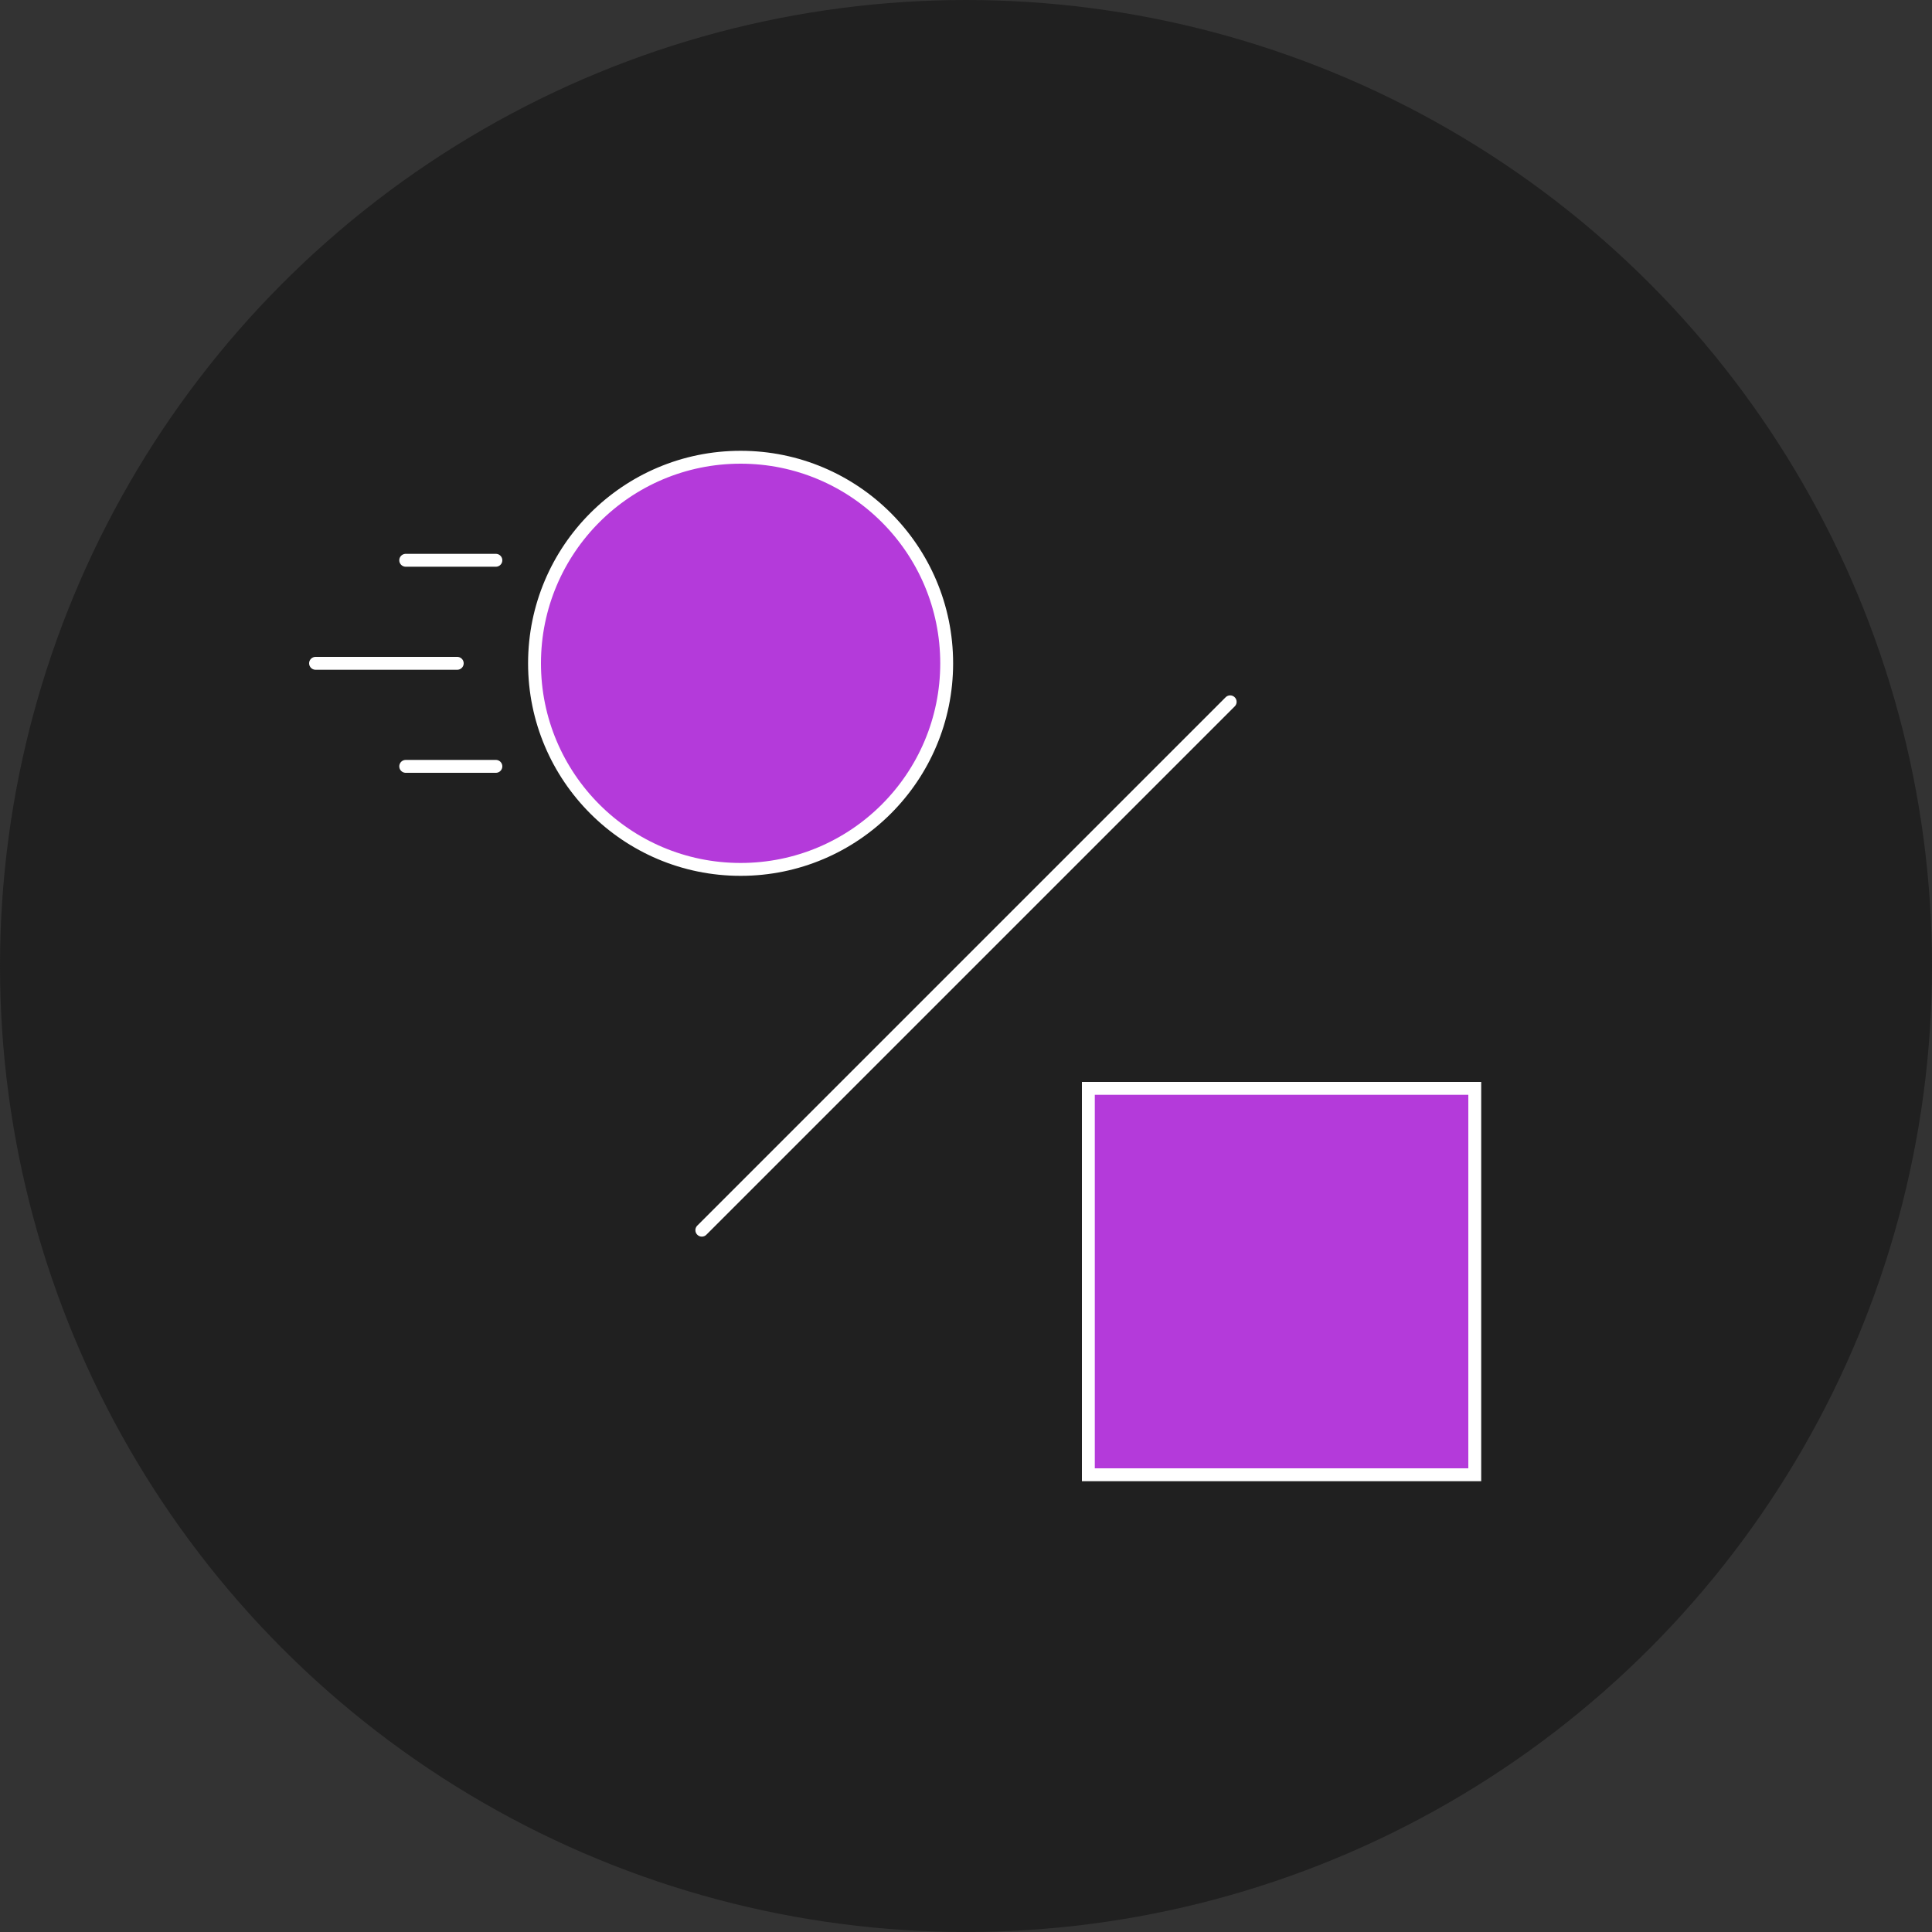 <svg id="Подвижная_или_статичная" data-name="Подвижная или статичная" xmlns="http://www.w3.org/2000/svg" viewBox="0 0 150 150"><rect x="0" y="0" width="150" height="150" fill="#333333" stroke="none"/><defs><style>.cls-1{fill:#202020;}.cls-2{fill:#b43ada;}.cls-2,.cls-3{stroke:#fff;stroke-linecap:round;stroke-miterlimit:10;}.cls-3{fill:none;}</style></defs><title>Подвижная и стат. конструкция</title><circle class="cls-1" cx="75" cy="75" r="75"/><circle class="cls-2" cx="57.5" cy="51.5" r="16"/><line class="cls-3" x1="54.49" y1="95.51" x2="95.51" y2="54.49"/><line class="cls-3" x1="24.5" y1="51.5" x2="35.5" y2="51.5"/><line class="cls-3" x1="31.5" y1="43.5" x2="38.5" y2="43.5"/><line class="cls-3" x1="31.5" y1="59.5" x2="38.5" y2="59.5"/><rect class="cls-2" x="84.5" y="84.5" width="30" height="30"/></svg>